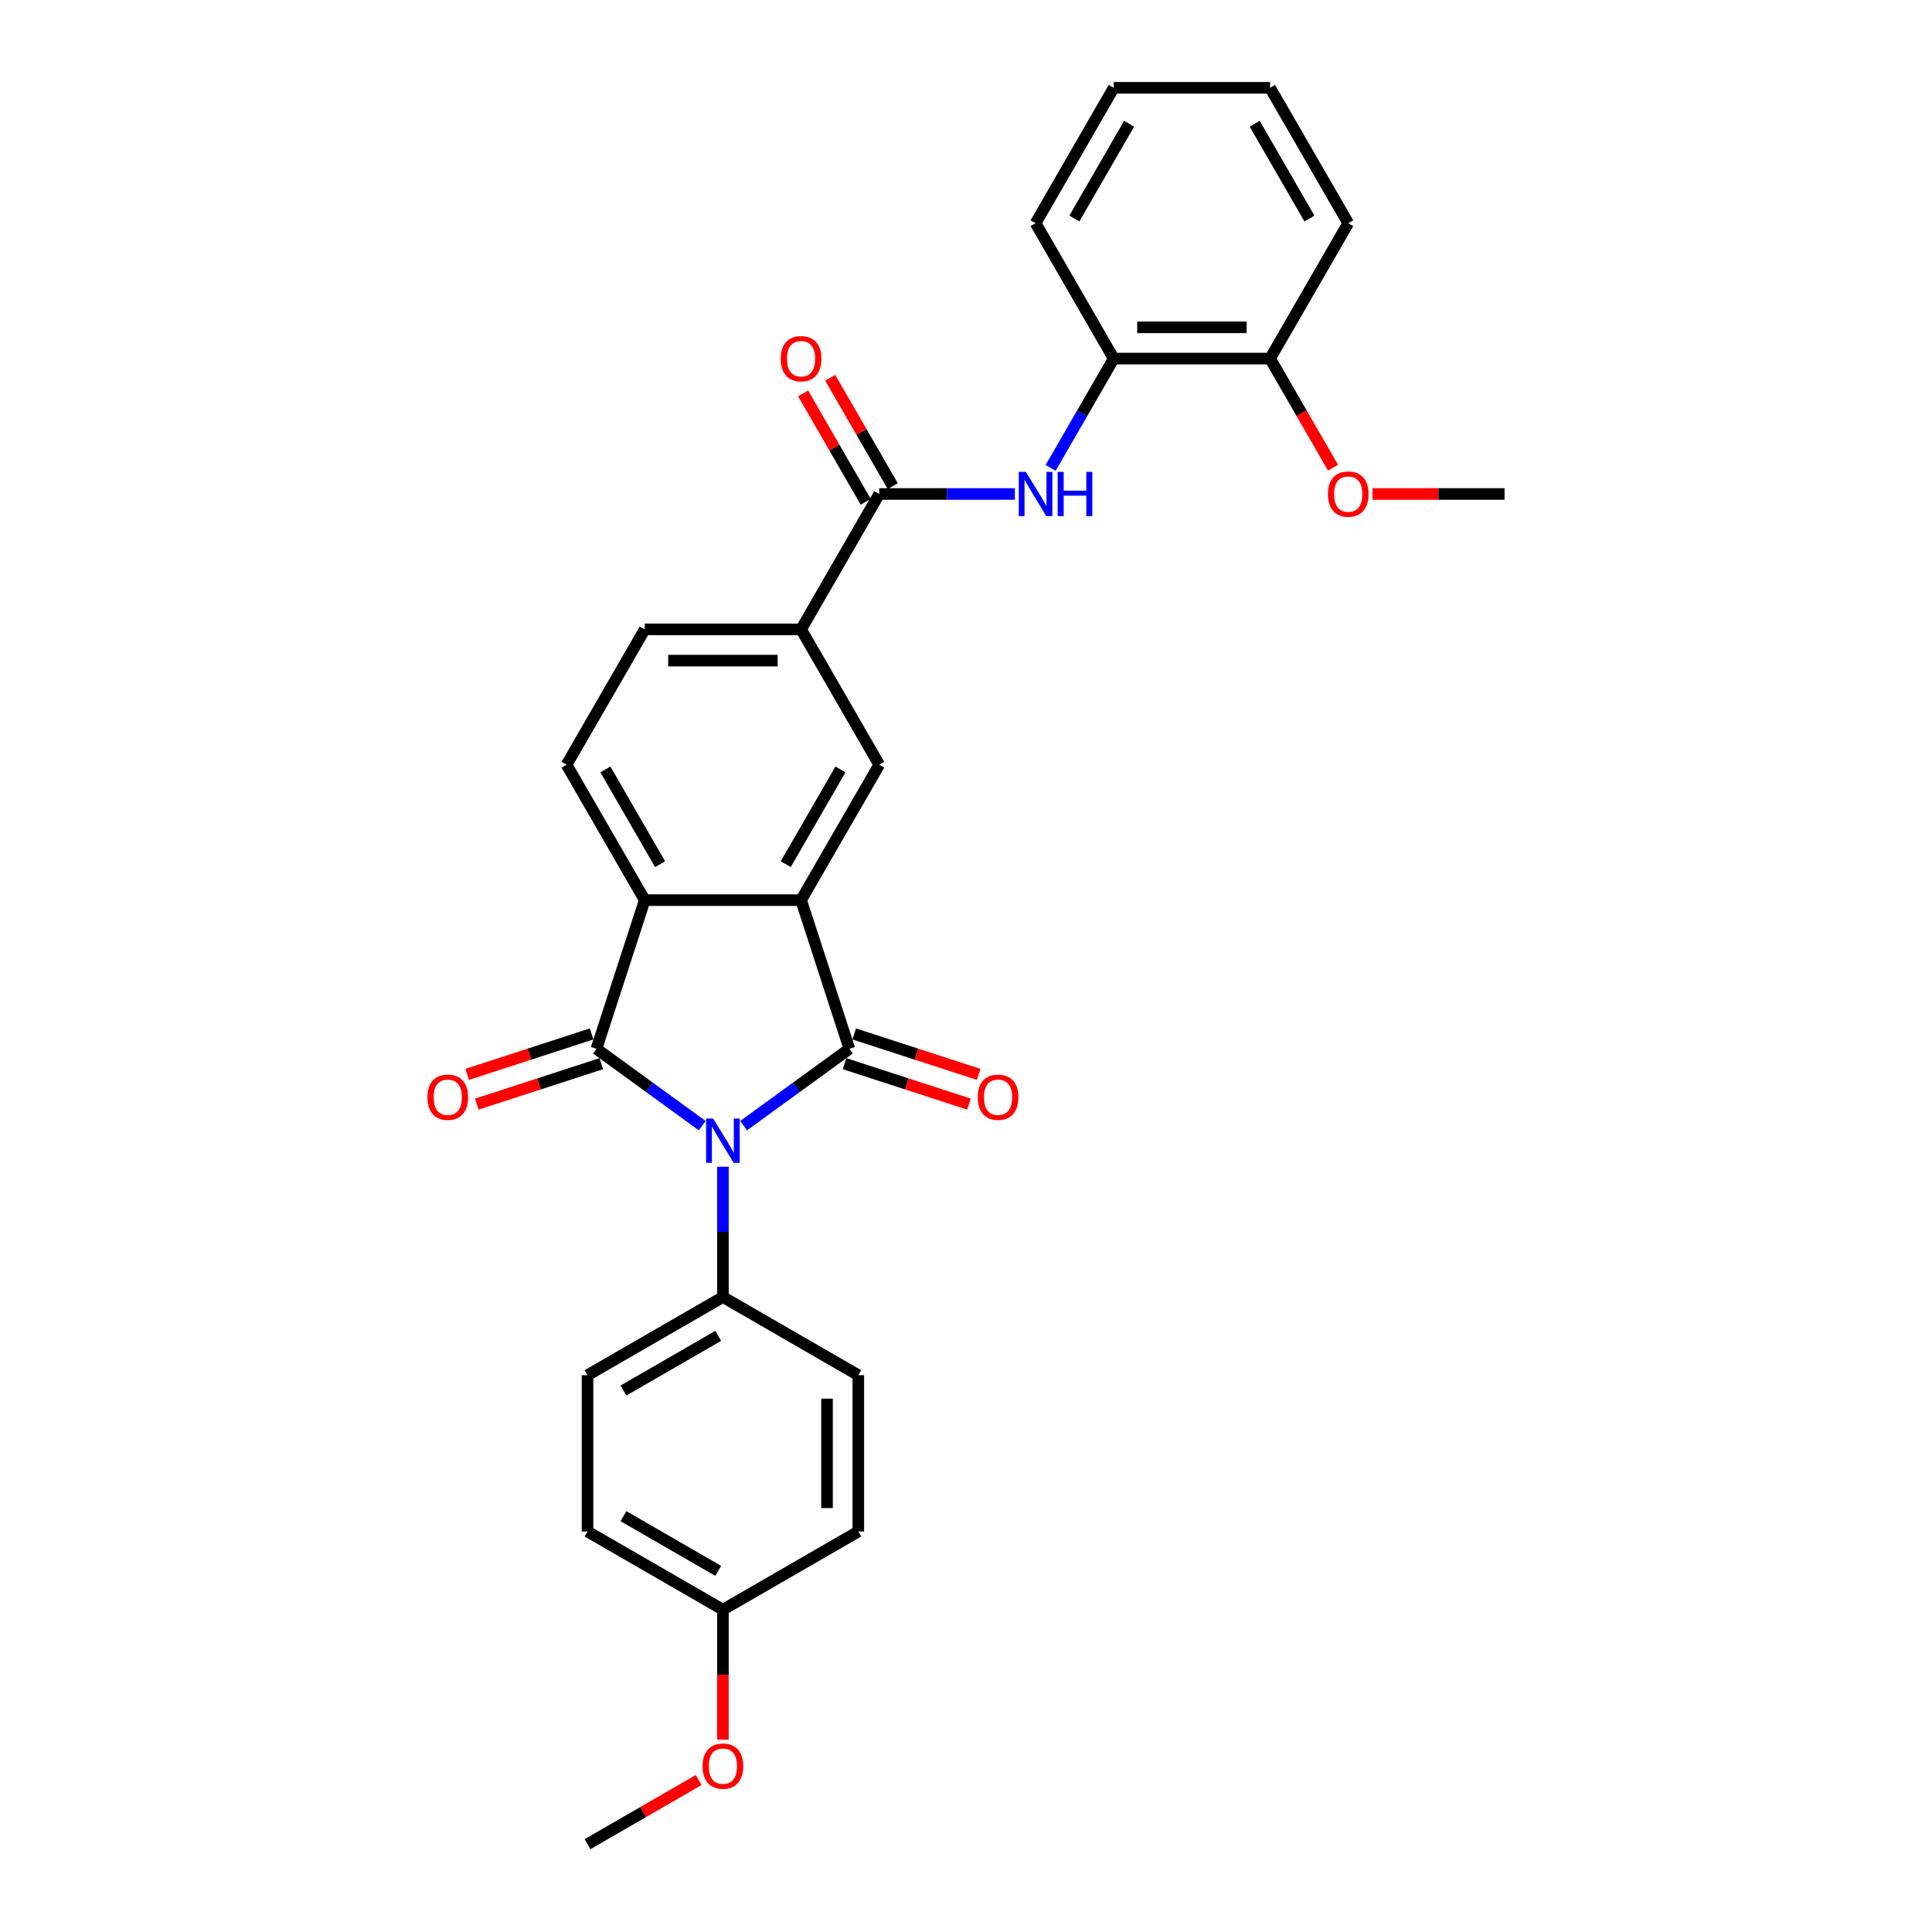 <?xml version='1.0' encoding='iso-8859-1'?>
<svg version='1.1' baseProfile='full'
              xmlns='http://www.w3.org/2000/svg'
                      xmlns:rdkit='http://www.rdkit.org/xml'
                      xmlns:xlink='http://www.w3.org/1999/xlink'
                  xml:space='preserve'
width='1000px' height='1000px' viewBox='0 0 1000 1000'>
<!-- END OF HEADER -->
<rect style='opacity:1.0;fill:#FFFFFF;stroke:none' width='1000' height='1000' x='0' y='0'> </rect>
<path class='bond-0' d='M 384.892,582.64 L 412.266,562.751' style='fill:none;fill-rule:evenodd;stroke:#0000FF;stroke-width:6px;stroke-linecap:butt;stroke-linejoin:miter;stroke-opacity:1' />
<path class='bond-0' d='M 412.266,562.751 L 439.641,542.862' style='fill:none;fill-rule:evenodd;stroke:#000000;stroke-width:6px;stroke-linecap:butt;stroke-linejoin:miter;stroke-opacity:1' />
<path class='bond-1' d='M 363.465,582.64 L 336.091,562.751' style='fill:none;fill-rule:evenodd;stroke:#0000FF;stroke-width:6px;stroke-linecap:butt;stroke-linejoin:miter;stroke-opacity:1' />
<path class='bond-1' d='M 336.091,562.751 L 308.716,542.862' style='fill:none;fill-rule:evenodd;stroke:#000000;stroke-width:6px;stroke-linecap:butt;stroke-linejoin:miter;stroke-opacity:1' />
<path class='bond-8' d='M 374.179,603.904 L 374.179,637.622' style='fill:none;fill-rule:evenodd;stroke:#0000FF;stroke-width:6px;stroke-linecap:butt;stroke-linejoin:miter;stroke-opacity:1' />
<path class='bond-8' d='M 374.179,637.622 L 374.179,671.339' style='fill:none;fill-rule:evenodd;stroke:#000000;stroke-width:6px;stroke-linecap:butt;stroke-linejoin:miter;stroke-opacity:1' />
<path class='bond-2' d='M 439.641,542.862 L 414.637,465.906' style='fill:none;fill-rule:evenodd;stroke:#000000;stroke-width:6px;stroke-linecap:butt;stroke-linejoin:miter;stroke-opacity:1' />
<path class='bond-11' d='M 437.141,550.558 L 469.347,561.022' style='fill:none;fill-rule:evenodd;stroke:#000000;stroke-width:6px;stroke-linecap:butt;stroke-linejoin:miter;stroke-opacity:1' />
<path class='bond-11' d='M 469.347,561.022 L 501.554,571.487' style='fill:none;fill-rule:evenodd;stroke:#FF0000;stroke-width:6px;stroke-linecap:butt;stroke-linejoin:miter;stroke-opacity:1' />
<path class='bond-11' d='M 442.141,535.167 L 474.348,545.631' style='fill:none;fill-rule:evenodd;stroke:#000000;stroke-width:6px;stroke-linecap:butt;stroke-linejoin:miter;stroke-opacity:1' />
<path class='bond-11' d='M 474.348,545.631 L 506.555,556.096' style='fill:none;fill-rule:evenodd;stroke:#FF0000;stroke-width:6px;stroke-linecap:butt;stroke-linejoin:miter;stroke-opacity:1' />
<path class='bond-3' d='M 308.716,542.862 L 333.721,465.906' style='fill:none;fill-rule:evenodd;stroke:#000000;stroke-width:6px;stroke-linecap:butt;stroke-linejoin:miter;stroke-opacity:1' />
<path class='bond-12' d='M 306.216,535.167 L 274.009,545.631' style='fill:none;fill-rule:evenodd;stroke:#000000;stroke-width:6px;stroke-linecap:butt;stroke-linejoin:miter;stroke-opacity:1' />
<path class='bond-12' d='M 274.009,545.631 L 241.802,556.096' style='fill:none;fill-rule:evenodd;stroke:#FF0000;stroke-width:6px;stroke-linecap:butt;stroke-linejoin:miter;stroke-opacity:1' />
<path class='bond-12' d='M 311.217,550.558 L 279.01,561.022' style='fill:none;fill-rule:evenodd;stroke:#000000;stroke-width:6px;stroke-linecap:butt;stroke-linejoin:miter;stroke-opacity:1' />
<path class='bond-12' d='M 279.01,561.022 L 246.803,571.487' style='fill:none;fill-rule:evenodd;stroke:#FF0000;stroke-width:6px;stroke-linecap:butt;stroke-linejoin:miter;stroke-opacity:1' />
<path class='bond-5' d='M 414.637,465.906 L 455.095,395.831' style='fill:none;fill-rule:evenodd;stroke:#000000;stroke-width:6px;stroke-linecap:butt;stroke-linejoin:miter;stroke-opacity:1' />
<path class='bond-5' d='M 406.69,447.304 L 435.011,398.251' style='fill:none;fill-rule:evenodd;stroke:#000000;stroke-width:6px;stroke-linecap:butt;stroke-linejoin:miter;stroke-opacity:1' />
<path class='bond-29' d='M 414.637,465.906 L 333.721,465.906' style='fill:none;fill-rule:evenodd;stroke:#000000;stroke-width:6px;stroke-linecap:butt;stroke-linejoin:miter;stroke-opacity:1' />
<path class='bond-9' d='M 333.721,465.906 L 293.263,395.831' style='fill:none;fill-rule:evenodd;stroke:#000000;stroke-width:6px;stroke-linecap:butt;stroke-linejoin:miter;stroke-opacity:1' />
<path class='bond-9' d='M 341.667,447.304 L 313.346,398.251' style='fill:none;fill-rule:evenodd;stroke:#000000;stroke-width:6px;stroke-linecap:butt;stroke-linejoin:miter;stroke-opacity:1' />
<path class='bond-4' d='M 455.095,255.681 L 414.637,325.756' style='fill:none;fill-rule:evenodd;stroke:#000000;stroke-width:6px;stroke-linecap:butt;stroke-linejoin:miter;stroke-opacity:1' />
<path class='bond-6' d='M 455.095,255.681 L 490.196,255.681' style='fill:none;fill-rule:evenodd;stroke:#000000;stroke-width:6px;stroke-linecap:butt;stroke-linejoin:miter;stroke-opacity:1' />
<path class='bond-6' d='M 490.196,255.681 L 525.297,255.681' style='fill:none;fill-rule:evenodd;stroke:#0000FF;stroke-width:6px;stroke-linecap:butt;stroke-linejoin:miter;stroke-opacity:1' />
<path class='bond-13' d='M 462.102,251.635 L 445.905,223.58' style='fill:none;fill-rule:evenodd;stroke:#000000;stroke-width:6px;stroke-linecap:butt;stroke-linejoin:miter;stroke-opacity:1' />
<path class='bond-13' d='M 445.905,223.58 L 429.707,195.525' style='fill:none;fill-rule:evenodd;stroke:#FF0000;stroke-width:6px;stroke-linecap:butt;stroke-linejoin:miter;stroke-opacity:1' />
<path class='bond-13' d='M 448.087,259.726 L 431.89,231.672' style='fill:none;fill-rule:evenodd;stroke:#000000;stroke-width:6px;stroke-linecap:butt;stroke-linejoin:miter;stroke-opacity:1' />
<path class='bond-13' d='M 431.89,231.672 L 415.692,203.617' style='fill:none;fill-rule:evenodd;stroke:#FF0000;stroke-width:6px;stroke-linecap:butt;stroke-linejoin:miter;stroke-opacity:1' />
<path class='bond-7' d='M 455.095,395.831 L 414.637,325.756' style='fill:none;fill-rule:evenodd;stroke:#000000;stroke-width:6px;stroke-linecap:butt;stroke-linejoin:miter;stroke-opacity:1' />
<path class='bond-10' d='M 543.794,242.2 L 560.131,213.903' style='fill:none;fill-rule:evenodd;stroke:#0000FF;stroke-width:6px;stroke-linecap:butt;stroke-linejoin:miter;stroke-opacity:1' />
<path class='bond-10' d='M 560.131,213.903 L 576.469,185.605' style='fill:none;fill-rule:evenodd;stroke:#000000;stroke-width:6px;stroke-linecap:butt;stroke-linejoin:miter;stroke-opacity:1' />
<path class='bond-31' d='M 414.637,325.756 L 333.721,325.756' style='fill:none;fill-rule:evenodd;stroke:#000000;stroke-width:6px;stroke-linecap:butt;stroke-linejoin:miter;stroke-opacity:1' />
<path class='bond-31' d='M 402.499,341.939 L 345.858,341.939' style='fill:none;fill-rule:evenodd;stroke:#000000;stroke-width:6px;stroke-linecap:butt;stroke-linejoin:miter;stroke-opacity:1' />
<path class='bond-16' d='M 374.179,671.339 L 304.103,711.797' style='fill:none;fill-rule:evenodd;stroke:#000000;stroke-width:6px;stroke-linecap:butt;stroke-linejoin:miter;stroke-opacity:1' />
<path class='bond-16' d='M 371.759,691.423 L 322.706,719.744' style='fill:none;fill-rule:evenodd;stroke:#000000;stroke-width:6px;stroke-linecap:butt;stroke-linejoin:miter;stroke-opacity:1' />
<path class='bond-17' d='M 374.179,671.339 L 444.254,711.797' style='fill:none;fill-rule:evenodd;stroke:#000000;stroke-width:6px;stroke-linecap:butt;stroke-linejoin:miter;stroke-opacity:1' />
<path class='bond-14' d='M 293.263,395.831 L 333.721,325.756' style='fill:none;fill-rule:evenodd;stroke:#000000;stroke-width:6px;stroke-linecap:butt;stroke-linejoin:miter;stroke-opacity:1' />
<path class='bond-15' d='M 576.469,185.605 L 657.385,185.605' style='fill:none;fill-rule:evenodd;stroke:#000000;stroke-width:6px;stroke-linecap:butt;stroke-linejoin:miter;stroke-opacity:1' />
<path class='bond-15' d='M 588.606,169.422 L 645.247,169.422' style='fill:none;fill-rule:evenodd;stroke:#000000;stroke-width:6px;stroke-linecap:butt;stroke-linejoin:miter;stroke-opacity:1' />
<path class='bond-23' d='M 576.469,185.605 L 536.011,115.53' style='fill:none;fill-rule:evenodd;stroke:#000000;stroke-width:6px;stroke-linecap:butt;stroke-linejoin:miter;stroke-opacity:1' />
<path class='bond-21' d='M 657.385,185.605 L 673.685,213.838' style='fill:none;fill-rule:evenodd;stroke:#000000;stroke-width:6px;stroke-linecap:butt;stroke-linejoin:miter;stroke-opacity:1' />
<path class='bond-21' d='M 673.685,213.838 L 689.985,242.07' style='fill:none;fill-rule:evenodd;stroke:#FF0000;stroke-width:6px;stroke-linecap:butt;stroke-linejoin:miter;stroke-opacity:1' />
<path class='bond-24' d='M 657.385,185.605 L 697.843,115.53' style='fill:none;fill-rule:evenodd;stroke:#000000;stroke-width:6px;stroke-linecap:butt;stroke-linejoin:miter;stroke-opacity:1' />
<path class='bond-20' d='M 304.103,711.797 L 304.103,792.713' style='fill:none;fill-rule:evenodd;stroke:#000000;stroke-width:6px;stroke-linecap:butt;stroke-linejoin:miter;stroke-opacity:1' />
<path class='bond-19' d='M 444.254,711.797 L 444.254,792.713' style='fill:none;fill-rule:evenodd;stroke:#000000;stroke-width:6px;stroke-linecap:butt;stroke-linejoin:miter;stroke-opacity:1' />
<path class='bond-19' d='M 428.071,723.935 L 428.071,780.576' style='fill:none;fill-rule:evenodd;stroke:#000000;stroke-width:6px;stroke-linecap:butt;stroke-linejoin:miter;stroke-opacity:1' />
<path class='bond-18' d='M 374.179,833.171 L 444.254,792.713' style='fill:none;fill-rule:evenodd;stroke:#000000;stroke-width:6px;stroke-linecap:butt;stroke-linejoin:miter;stroke-opacity:1' />
<path class='bond-22' d='M 374.179,833.171 L 374.179,866.824' style='fill:none;fill-rule:evenodd;stroke:#000000;stroke-width:6px;stroke-linecap:butt;stroke-linejoin:miter;stroke-opacity:1' />
<path class='bond-22' d='M 374.179,866.824 L 374.179,900.477' style='fill:none;fill-rule:evenodd;stroke:#FF0000;stroke-width:6px;stroke-linecap:butt;stroke-linejoin:miter;stroke-opacity:1' />
<path class='bond-30' d='M 374.179,833.171 L 304.103,792.713' style='fill:none;fill-rule:evenodd;stroke:#000000;stroke-width:6px;stroke-linecap:butt;stroke-linejoin:miter;stroke-opacity:1' />
<path class='bond-30' d='M 371.759,813.088 L 322.706,784.767' style='fill:none;fill-rule:evenodd;stroke:#000000;stroke-width:6px;stroke-linecap:butt;stroke-linejoin:miter;stroke-opacity:1' />
<path class='bond-25' d='M 710.385,255.681 L 744.572,255.681' style='fill:none;fill-rule:evenodd;stroke:#FF0000;stroke-width:6px;stroke-linecap:butt;stroke-linejoin:miter;stroke-opacity:1' />
<path class='bond-25' d='M 744.572,255.681 L 778.759,255.681' style='fill:none;fill-rule:evenodd;stroke:#000000;stroke-width:6px;stroke-linecap:butt;stroke-linejoin:miter;stroke-opacity:1' />
<path class='bond-26' d='M 361.637,921.329 L 332.87,937.937' style='fill:none;fill-rule:evenodd;stroke:#FF0000;stroke-width:6px;stroke-linecap:butt;stroke-linejoin:miter;stroke-opacity:1' />
<path class='bond-26' d='M 332.87,937.937 L 304.103,954.545' style='fill:none;fill-rule:evenodd;stroke:#000000;stroke-width:6px;stroke-linecap:butt;stroke-linejoin:miter;stroke-opacity:1' />
<path class='bond-27' d='M 536.011,115.53 L 576.469,45.455' style='fill:none;fill-rule:evenodd;stroke:#000000;stroke-width:6px;stroke-linecap:butt;stroke-linejoin:miter;stroke-opacity:1' />
<path class='bond-27' d='M 556.094,113.11 L 584.415,64.057' style='fill:none;fill-rule:evenodd;stroke:#000000;stroke-width:6px;stroke-linecap:butt;stroke-linejoin:miter;stroke-opacity:1' />
<path class='bond-32' d='M 697.843,115.53 L 657.385,45.455' style='fill:none;fill-rule:evenodd;stroke:#000000;stroke-width:6px;stroke-linecap:butt;stroke-linejoin:miter;stroke-opacity:1' />
<path class='bond-32' d='M 677.759,113.11 L 649.438,64.057' style='fill:none;fill-rule:evenodd;stroke:#000000;stroke-width:6px;stroke-linecap:butt;stroke-linejoin:miter;stroke-opacity:1' />
<path class='bond-28' d='M 576.469,45.455 L 657.385,45.455' style='fill:none;fill-rule:evenodd;stroke:#000000;stroke-width:6px;stroke-linecap:butt;stroke-linejoin:miter;stroke-opacity:1' />
<path  class='atom-0' d='M 369.113 578.966
L 376.622 591.103
Q 377.367 592.301, 378.564 594.469
Q 379.762 596.638, 379.827 596.767
L 379.827 578.966
L 382.869 578.966
L 382.869 601.881
L 379.729 601.881
L 371.67 588.611
Q 370.732 587.057, 369.728 585.277
Q 368.757 583.497, 368.466 582.947
L 368.466 601.881
L 365.488 601.881
L 365.488 578.966
L 369.113 578.966
' fill='#0000FF'/>
<path  class='atom-7' d='M 530.945 244.223
L 538.454 256.36
Q 539.199 257.558, 540.396 259.726
Q 541.594 261.895, 541.659 262.024
L 541.659 244.223
L 544.701 244.223
L 544.701 267.138
L 541.561 267.138
L 533.502 253.868
Q 532.564 252.314, 531.56 250.534
Q 530.589 248.754, 530.298 248.204
L 530.298 267.138
L 527.32 267.138
L 527.32 244.223
L 530.945 244.223
' fill='#0000FF'/>
<path  class='atom-7' d='M 547.452 244.223
L 550.559 244.223
L 550.559 253.965
L 562.276 253.965
L 562.276 244.223
L 565.383 244.223
L 565.383 267.138
L 562.276 267.138
L 562.276 256.554
L 550.559 256.554
L 550.559 267.138
L 547.452 267.138
L 547.452 244.223
' fill='#0000FF'/>
<path  class='atom-12' d='M 506.078 567.931
Q 506.078 562.429, 508.796 559.354
Q 511.515 556.279, 516.597 556.279
Q 521.678 556.279, 524.397 559.354
Q 527.116 562.429, 527.116 567.931
Q 527.116 573.498, 524.365 576.67
Q 521.613 579.81, 516.597 579.81
Q 511.548 579.81, 508.796 576.67
Q 506.078 573.531, 506.078 567.931
M 516.597 577.22
Q 520.092 577.22, 521.97 574.89
Q 523.879 572.527, 523.879 567.931
Q 523.879 563.432, 521.97 561.167
Q 520.092 558.869, 516.597 558.869
Q 513.101 558.869, 511.192 561.134
Q 509.314 563.4, 509.314 567.931
Q 509.314 572.56, 511.192 574.89
Q 513.101 577.22, 516.597 577.22
' fill='#FF0000'/>
<path  class='atom-13' d='M 221.241 567.931
Q 221.241 562.429, 223.96 559.354
Q 226.679 556.279, 231.76 556.279
Q 236.842 556.279, 239.561 559.354
Q 242.28 562.429, 242.28 567.931
Q 242.28 573.498, 239.528 576.67
Q 236.777 579.81, 231.76 579.81
Q 226.711 579.81, 223.96 576.67
Q 221.241 573.531, 221.241 567.931
M 231.76 577.22
Q 235.256 577.22, 237.133 574.89
Q 239.043 572.527, 239.043 567.931
Q 239.043 563.432, 237.133 561.167
Q 235.256 558.869, 231.76 558.869
Q 228.265 558.869, 226.355 561.134
Q 224.478 563.4, 224.478 567.931
Q 224.478 572.56, 226.355 574.89
Q 228.265 577.22, 231.76 577.22
' fill='#FF0000'/>
<path  class='atom-14' d='M 404.118 185.67
Q 404.118 180.168, 406.836 177.093
Q 409.555 174.018, 414.637 174.018
Q 419.718 174.018, 422.437 177.093
Q 425.156 180.168, 425.156 185.67
Q 425.156 191.237, 422.405 194.409
Q 419.653 197.548, 414.637 197.548
Q 409.587 197.548, 406.836 194.409
Q 404.118 191.269, 404.118 185.67
M 414.637 194.959
Q 418.132 194.959, 420.009 192.629
Q 421.919 190.266, 421.919 185.67
Q 421.919 181.171, 420.009 178.905
Q 418.132 176.607, 414.637 176.607
Q 411.141 176.607, 409.231 178.873
Q 407.354 181.139, 407.354 185.67
Q 407.354 190.298, 409.231 192.629
Q 411.141 194.959, 414.637 194.959
' fill='#FF0000'/>
<path  class='atom-22' d='M 687.324 255.745
Q 687.324 250.243, 690.042 247.168
Q 692.761 244.093, 697.843 244.093
Q 702.924 244.093, 705.643 247.168
Q 708.362 250.243, 708.362 255.745
Q 708.362 261.312, 705.611 264.484
Q 702.859 267.624, 697.843 267.624
Q 692.793 267.624, 690.042 264.484
Q 687.324 261.345, 687.324 255.745
M 697.843 265.034
Q 701.338 265.034, 703.215 262.704
Q 705.125 260.341, 705.125 255.745
Q 705.125 251.246, 703.215 248.981
Q 701.338 246.683, 697.843 246.683
Q 694.347 246.683, 692.437 248.948
Q 690.56 251.214, 690.56 255.745
Q 690.56 260.374, 692.437 262.704
Q 694.347 265.034, 697.843 265.034
' fill='#FF0000'/>
<path  class='atom-23' d='M 363.659 914.152
Q 363.659 908.65, 366.378 905.575
Q 369.097 902.5, 374.179 902.5
Q 379.26 902.5, 381.979 905.575
Q 384.698 908.65, 384.698 914.152
Q 384.698 919.719, 381.947 922.891
Q 379.195 926.031, 374.179 926.031
Q 369.129 926.031, 366.378 922.891
Q 363.659 919.752, 363.659 914.152
M 374.179 923.441
Q 377.674 923.441, 379.551 921.111
Q 381.461 918.748, 381.461 914.152
Q 381.461 909.653, 379.551 907.388
Q 377.674 905.09, 374.179 905.09
Q 370.683 905.09, 368.773 907.355
Q 366.896 909.621, 366.896 914.152
Q 366.896 918.781, 368.773 921.111
Q 370.683 923.441, 374.179 923.441
' fill='#FF0000'/>
</svg>
